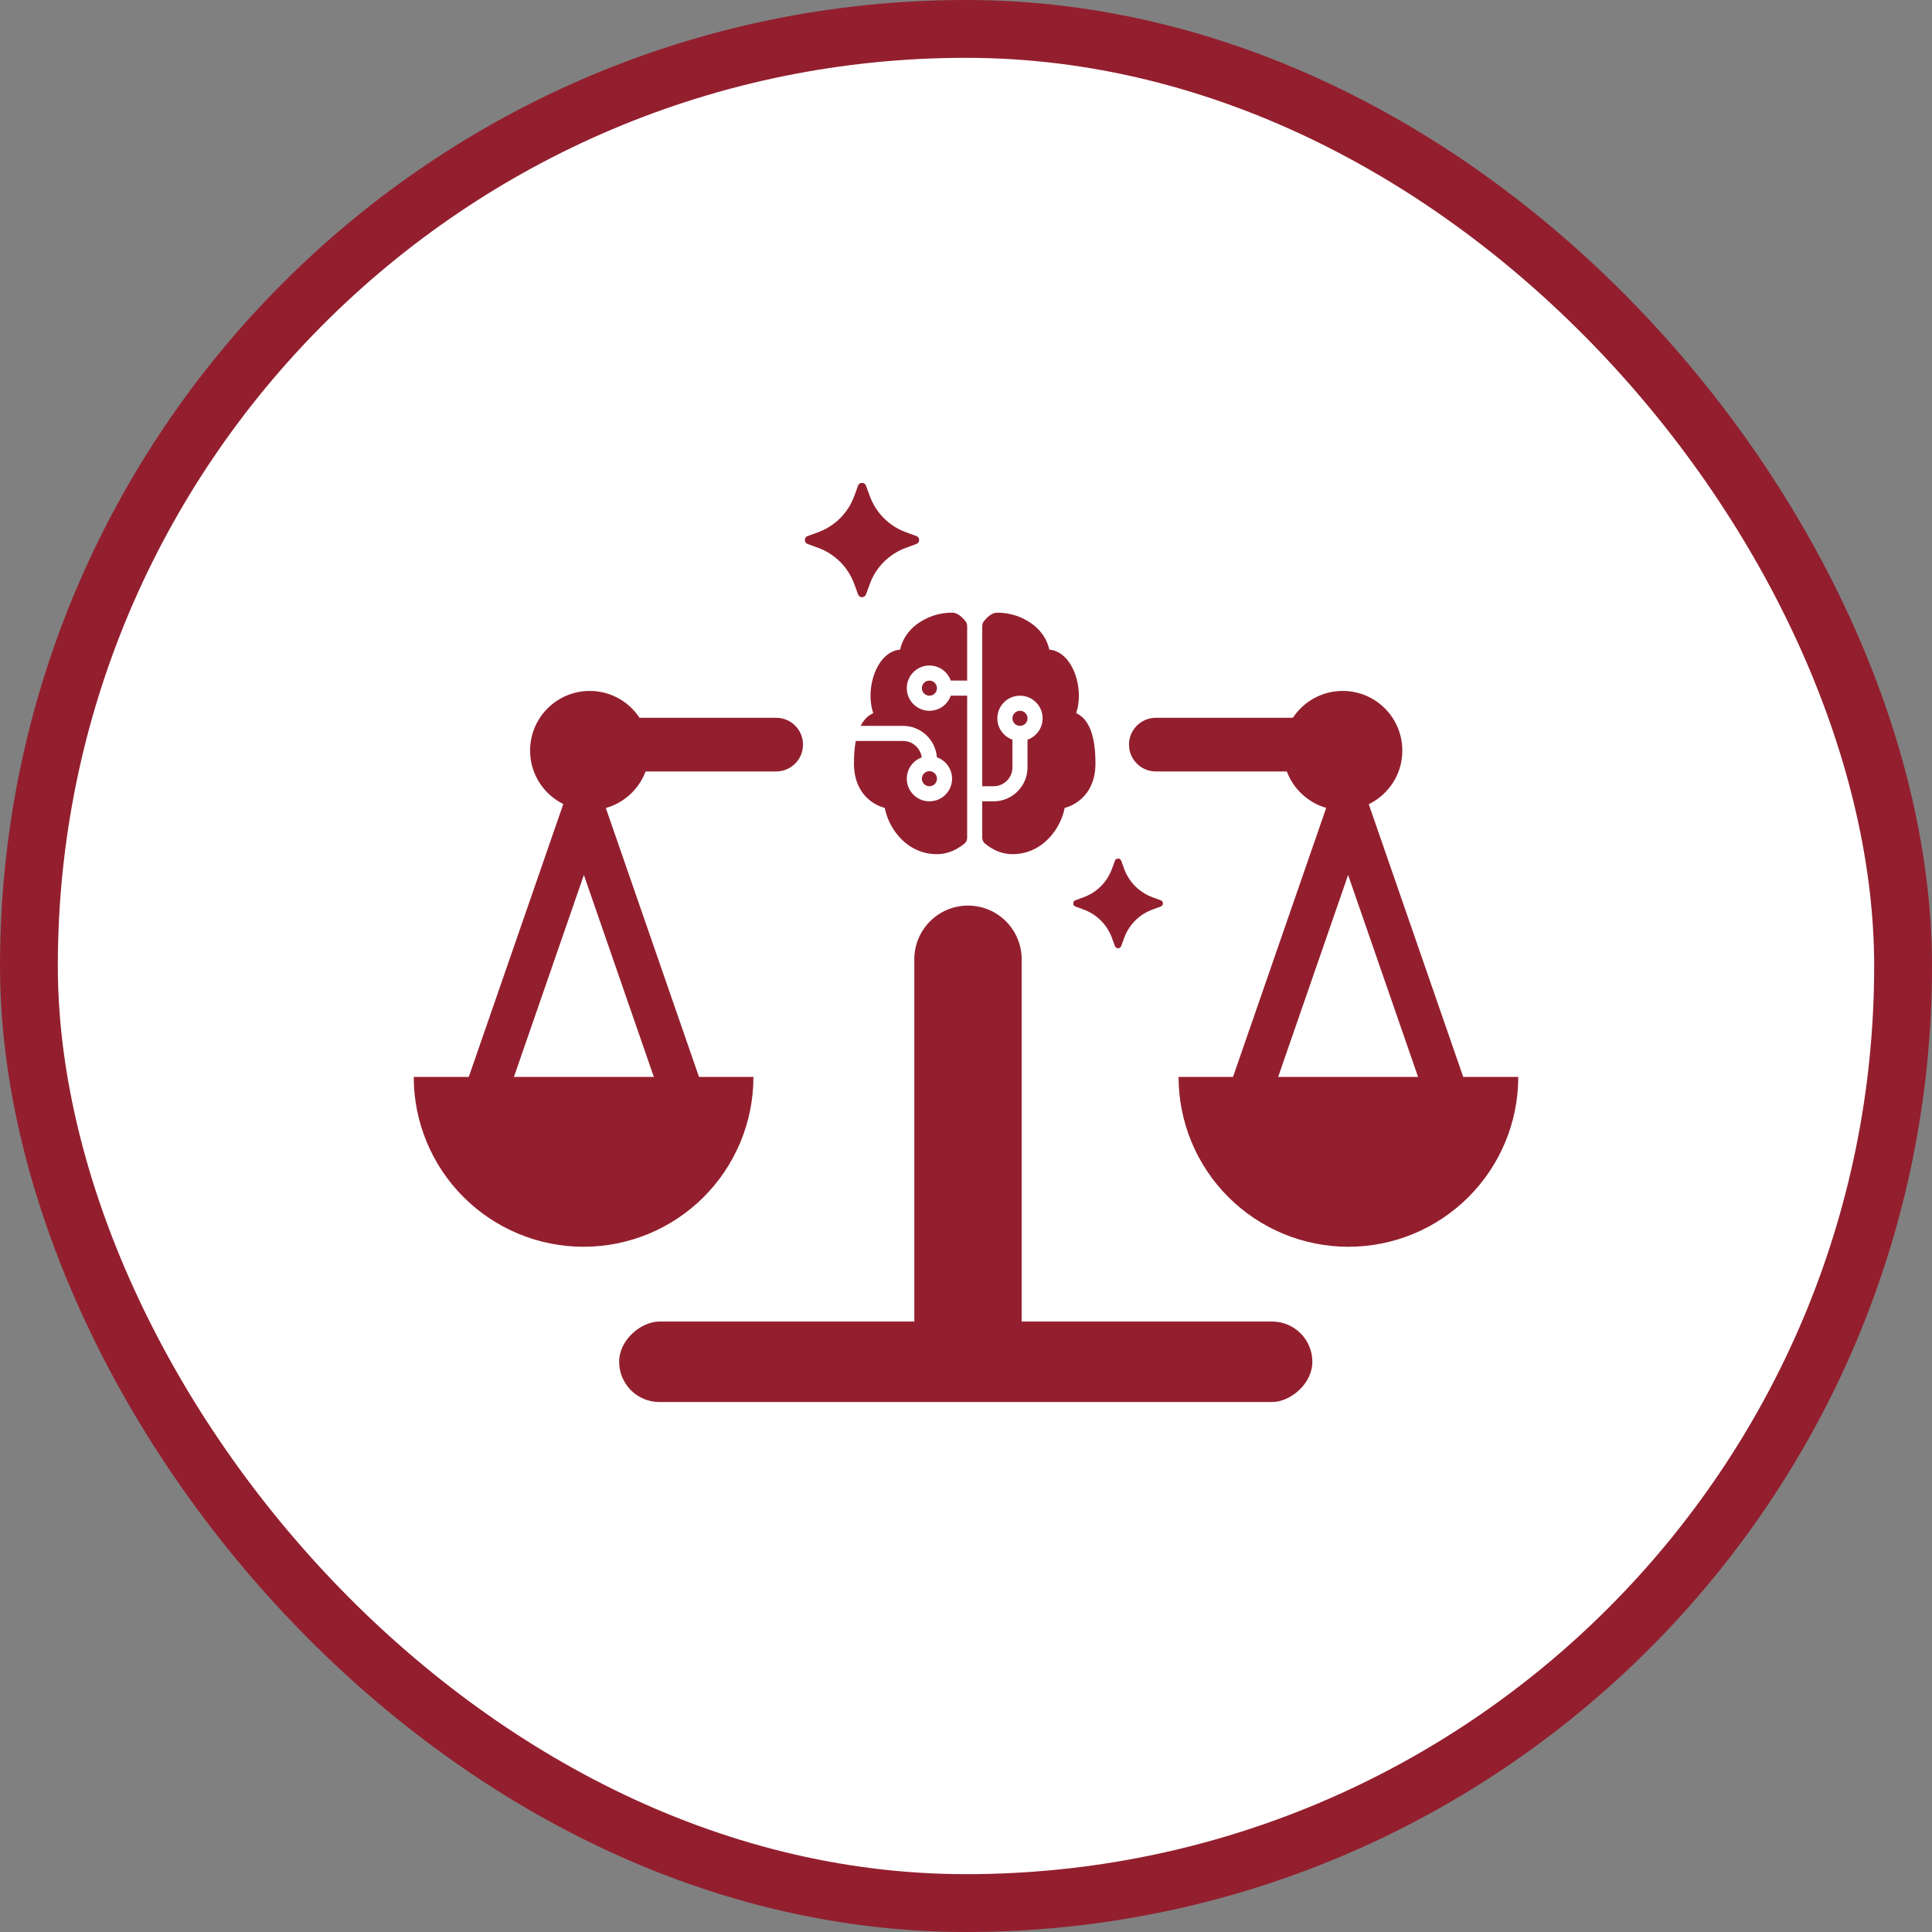<svg width="3600" height="3600" viewBox="0 0 3600 3600" fill="none" xmlns="http://www.w3.org/2000/svg">
<rect x="0" y="0" width="3600" height="3600" fill="#808080" stroke="none"/>
<rect x="53.878" y="53.878" width="3492.24" height="3492.24" rx="1746.12" fill="white"/>
<rect x="53.878" y="53.878" width="3492.24" height="3492.24" rx="1746.12" stroke="#931F2E" stroke-width="107.755"/>
<mask id="path-2-inside-1_430_3941" fill="white">
<path d="M1599.17 904.967C1599.7 903.511 1600.66 902.254 1601.93 901.365C1603.2 900.477 1604.71 900 1606.26 900C1607.81 900 1609.32 900.477 1610.58 901.365C1611.85 902.254 1612.82 903.511 1613.34 904.967L1620.55 924.658C1626.2 940.095 1635.15 954.114 1646.78 965.738C1658.4 977.362 1672.42 986.312 1687.86 991.964L1707.53 999.171C1708.99 999.699 1710.25 1000.66 1711.13 1001.93C1712.02 1003.2 1712.5 1004.71 1712.5 1006.26C1712.5 1007.81 1712.02 1009.32 1711.13 1010.58C1710.25 1011.85 1708.99 1012.82 1707.53 1013.34L1687.86 1020.55C1672.42 1026.2 1658.4 1035.15 1646.78 1046.78C1635.15 1058.4 1626.2 1072.42 1620.55 1087.86L1613.34 1107.53C1612.82 1108.99 1611.85 1110.25 1610.58 1111.13C1609.32 1112.02 1607.81 1112.5 1606.26 1112.5C1604.71 1112.5 1603.2 1112.02 1601.93 1111.13C1600.66 1110.25 1599.7 1108.99 1599.17 1107.53L1591.96 1087.86C1586.31 1072.42 1577.36 1058.4 1565.74 1046.78C1554.11 1035.15 1540.09 1026.2 1524.66 1020.55L1504.97 1013.34C1503.51 1012.82 1502.25 1011.85 1501.37 1010.58C1500.48 1009.32 1500 1007.81 1500 1006.26C1500 1004.71 1500.48 1003.2 1501.37 1001.93C1502.25 1000.66 1503.51 999.699 1504.97 999.171L1524.66 991.964C1540.09 986.312 1554.11 977.362 1565.74 965.738C1577.36 954.114 1586.31 940.095 1591.96 924.658L1599.17 904.967Z"/>
</mask>
<path d="M1599.17 904.967C1599.7 903.511 1600.66 902.254 1601.93 901.365C1603.2 900.477 1604.71 900 1606.26 900C1607.81 900 1609.32 900.477 1610.58 901.365C1611.85 902.254 1612.82 903.511 1613.34 904.967L1620.55 924.658C1626.2 940.095 1635.15 954.114 1646.78 965.738C1658.4 977.362 1672.42 986.312 1687.86 991.964L1707.53 999.171C1708.99 999.699 1710.25 1000.66 1711.13 1001.93C1712.02 1003.2 1712.5 1004.71 1712.5 1006.26C1712.5 1007.81 1712.02 1009.32 1711.13 1010.58C1710.25 1011.85 1708.99 1012.82 1707.53 1013.34L1687.86 1020.55C1672.42 1026.2 1658.4 1035.15 1646.78 1046.78C1635.15 1058.4 1626.2 1072.42 1620.55 1087.86L1613.34 1107.53C1612.82 1108.99 1611.85 1110.25 1610.58 1111.13C1609.32 1112.02 1607.81 1112.5 1606.26 1112.5C1604.71 1112.5 1603.2 1112.02 1601.93 1111.13C1600.66 1110.25 1599.7 1108.99 1599.17 1107.53L1591.96 1087.86C1586.31 1072.42 1577.36 1058.4 1565.74 1046.78C1554.11 1035.15 1540.09 1026.2 1524.66 1020.55L1504.97 1013.34C1503.51 1012.82 1502.25 1011.85 1501.37 1010.58C1500.48 1009.32 1500 1007.81 1500 1006.26C1500 1004.71 1500.48 1003.2 1501.37 1001.93C1502.25 1000.66 1503.51 999.699 1504.97 999.171L1524.66 991.964C1540.09 986.312 1554.11 977.362 1565.74 965.738C1577.36 954.114 1586.31 940.095 1591.96 924.658L1599.17 904.967Z" fill="#931F2E"/>
<path d="M1599.17 904.967L1615.8 911.053L1615.81 911.031L1615.82 911.008L1599.17 904.967ZM1606.26 900V882.292V900ZM1613.34 904.967L1596.7 911.008L1596.71 911.031L1596.71 911.053L1613.34 904.967ZM1620.55 924.658L1603.92 930.744L1603.92 930.747L1620.55 924.658ZM1687.86 991.964L1693.95 975.336L1693.95 975.335L1687.86 991.964ZM1707.53 999.171L1701.44 1015.8L1701.47 1015.81L1701.49 1015.82L1707.53 999.171ZM1707.53 1013.34L1701.49 996.698L1701.47 996.707L1701.44 996.716L1707.53 1013.34ZM1687.86 1020.55L1693.95 1037.18L1693.95 1037.18L1687.86 1020.55ZM1620.55 1087.86L1637.18 1093.95L1637.18 1093.95L1620.55 1087.86ZM1613.34 1107.53L1596.72 1101.44L1596.71 1101.47L1596.7 1101.49L1613.34 1107.53ZM1599.17 1107.53L1615.82 1101.49L1615.81 1101.47L1615.8 1101.44L1599.17 1107.53ZM1591.96 1087.86L1575.34 1093.95L1575.34 1093.95L1591.96 1087.86ZM1524.66 1020.55L1530.75 1003.92L1530.74 1003.92L1524.66 1020.55ZM1504.97 1013.34L1511.05 996.714L1511.03 996.706L1511.01 996.698L1504.97 1013.34ZM1500 1006.26H1482.29H1500ZM1504.97 999.171L1511.01 1015.82L1511.03 1015.81L1511.05 1015.8L1504.97 999.171ZM1524.66 991.964L1530.74 1008.59L1530.75 1008.59L1524.66 991.964ZM1591.96 924.658L1608.59 930.747L1608.59 930.744L1591.96 924.658ZM1615.82 911.008C1615.1 912.972 1613.8 914.668 1612.09 915.867L1591.77 886.864C1587.52 889.84 1584.29 894.051 1582.53 898.925L1615.82 911.008ZM1612.09 915.867C1610.38 917.065 1608.35 917.708 1606.26 917.708V882.292C1601.07 882.292 1596.01 883.888 1591.77 886.864L1612.09 915.867ZM1606.26 917.708C1604.17 917.708 1602.13 917.065 1600.42 915.867L1620.75 886.864C1616.5 883.888 1611.44 882.292 1606.26 882.292V917.708ZM1600.42 915.867C1598.71 914.668 1597.41 912.972 1596.7 911.008L1629.99 898.925C1628.22 894.051 1624.99 889.84 1620.75 886.864L1600.42 915.867ZM1596.71 911.053L1603.92 930.744L1637.18 918.572L1629.97 898.88L1596.71 911.053ZM1603.92 930.747C1610.46 948.601 1620.81 964.815 1634.26 978.259L1659.3 953.216C1649.5 943.412 1641.95 931.589 1637.18 918.569L1603.92 930.747ZM1634.26 978.259C1647.7 991.704 1663.91 1002.06 1681.77 1008.59L1693.95 975.335C1680.93 970.568 1669.1 963.02 1659.3 953.216L1634.26 978.259ZM1681.77 1008.59L1701.44 1015.8L1713.62 982.543L1693.95 975.336L1681.77 1008.59ZM1701.49 1015.82C1699.53 1015.1 1697.83 1013.8 1696.63 1012.09L1725.64 991.767C1722.66 987.521 1718.45 984.294 1713.57 982.525L1701.49 1015.82ZM1696.63 1012.09C1695.43 1010.38 1694.79 1008.35 1694.79 1006.26H1730.21C1730.21 1001.07 1728.61 996.013 1725.64 991.767L1696.63 1012.09ZM1694.79 1006.26C1694.79 1004.17 1695.43 1002.13 1696.63 1000.42L1725.64 1020.75C1728.61 1016.5 1730.21 1011.44 1730.21 1006.26H1694.79ZM1696.63 1000.42C1697.83 998.71 1699.53 997.411 1701.49 996.698L1713.57 1029.99C1718.45 1028.22 1722.66 1024.99 1725.64 1020.75L1696.63 1000.42ZM1701.44 996.716L1681.77 1003.92L1693.95 1037.18L1713.62 1029.97L1701.44 996.716ZM1681.77 1003.92C1663.91 1010.46 1647.7 1020.81 1634.26 1034.26L1659.3 1059.3C1669.1 1049.5 1680.93 1041.95 1693.95 1037.18L1681.77 1003.92ZM1634.26 1034.26C1620.81 1047.7 1610.46 1063.91 1603.92 1081.77L1637.18 1093.95C1641.95 1080.93 1649.5 1069.1 1659.3 1059.3L1634.26 1034.26ZM1603.92 1081.77L1596.72 1101.44L1629.97 1113.62L1637.18 1093.95L1603.92 1081.77ZM1596.7 1101.49C1597.41 1099.53 1598.71 1097.83 1600.42 1096.63L1620.75 1125.64C1624.99 1122.66 1628.22 1118.45 1629.99 1113.57L1596.7 1101.49ZM1600.42 1096.63C1602.13 1095.43 1604.17 1094.79 1606.26 1094.79V1130.21C1611.44 1130.21 1616.5 1128.61 1620.75 1125.64L1600.42 1096.63ZM1606.26 1094.79C1608.35 1094.79 1610.38 1095.43 1612.09 1096.63L1591.77 1125.64C1596.01 1128.61 1601.07 1130.21 1606.26 1130.21V1094.79ZM1612.09 1096.63C1613.8 1097.83 1615.1 1099.53 1615.82 1101.49L1582.53 1113.57C1584.29 1118.45 1587.52 1122.66 1591.77 1125.64L1612.09 1096.63ZM1615.8 1101.44L1608.59 1081.77L1575.34 1093.95L1582.54 1113.62L1615.8 1101.44ZM1608.59 1081.77C1602.06 1063.91 1591.7 1047.7 1578.26 1034.26L1553.22 1059.3C1563.02 1069.1 1570.57 1080.93 1575.34 1093.95L1608.59 1081.77ZM1578.26 1034.26C1564.81 1020.81 1548.6 1010.46 1530.75 1003.92L1518.57 1037.18C1531.59 1041.95 1543.41 1049.5 1553.22 1059.3L1578.26 1034.26ZM1530.74 1003.92L1511.05 996.714L1498.88 1029.97L1518.57 1037.18L1530.74 1003.92ZM1511.01 996.698C1512.97 997.411 1514.67 998.711 1515.87 1000.42L1486.86 1020.75C1489.84 1024.99 1494.05 1028.22 1498.93 1029.99L1511.01 996.698ZM1515.87 1000.42C1517.07 1002.13 1517.71 1004.17 1517.71 1006.26H1482.29C1482.29 1011.44 1483.89 1016.5 1486.86 1020.75L1515.87 1000.42ZM1517.71 1006.26C1517.71 1008.35 1517.07 1010.38 1515.87 1012.09L1486.86 991.767C1483.89 996.013 1482.29 1001.07 1482.29 1006.26H1517.71ZM1515.87 1012.09C1514.67 1013.8 1512.97 1015.1 1511.01 1015.82L1498.93 982.525C1494.05 984.294 1489.84 987.521 1486.86 991.767L1515.87 1012.09ZM1511.05 1015.8L1530.74 1008.59L1518.57 975.335L1498.88 982.542L1511.05 1015.8ZM1530.75 1008.59C1548.6 1002.06 1564.81 991.704 1578.26 978.259L1553.22 953.216C1543.41 963.02 1531.59 970.568 1518.57 975.335L1530.75 1008.59ZM1578.26 978.259C1591.7 964.815 1602.06 948.601 1608.59 930.747L1575.34 918.569C1570.57 931.589 1563.02 943.412 1553.22 953.216L1578.26 978.259ZM1608.59 930.744L1615.8 911.053L1582.54 898.88L1575.33 918.572L1608.59 930.744Z" fill="#931F2E" mask="url(#path-2-inside-1_430_3941)"/>
<mask id="path-4-inside-2_430_3941" fill="white">
<path d="M2077.78 1603.9C2078.2 1602.75 2078.95 1601.77 2079.95 1601.07C2080.94 1600.37 2082.12 1600 2083.34 1600C2084.55 1600 2085.74 1600.37 2086.73 1601.07C2087.73 1601.77 2088.48 1602.75 2088.9 1603.9L2094.55 1619.34C2098.98 1631.45 2106 1642.44 2115.12 1651.56C2124.24 1660.68 2135.23 1667.7 2147.34 1672.13L2162.77 1677.78C2163.91 1678.2 2164.9 1678.95 2165.6 1679.95C2166.29 1680.94 2166.67 1682.12 2166.67 1683.34C2166.67 1684.55 2166.29 1685.74 2165.6 1686.73C2164.9 1687.73 2163.91 1688.48 2162.77 1688.9L2147.34 1694.55C2135.23 1698.98 2124.24 1706 2115.12 1715.12C2106 1724.24 2098.98 1735.23 2094.55 1747.34L2088.9 1762.77C2088.48 1763.91 2087.73 1764.9 2086.73 1765.6C2085.74 1766.29 2084.55 1766.67 2083.34 1766.67C2082.12 1766.67 2080.94 1766.29 2079.95 1765.6C2078.95 1764.9 2078.2 1763.91 2077.78 1762.77L2072.13 1747.34C2067.7 1735.23 2060.68 1724.24 2051.56 1715.12C2042.44 1706 2031.45 1698.98 2019.34 1694.55L2003.9 1688.9C2002.75 1688.48 2001.77 1687.73 2001.07 1686.73C2000.37 1685.74 2000 1684.55 2000 1683.34C2000 1682.12 2000.37 1680.94 2001.07 1679.95C2001.77 1678.95 2002.75 1678.2 2003.9 1677.78L2019.34 1672.13C2031.45 1667.7 2042.44 1660.68 2051.56 1651.56C2060.68 1642.44 2067.7 1631.45 2072.13 1619.34L2077.78 1603.9Z"/>
</mask>
<path d="M2077.78 1603.9C2078.2 1602.75 2078.95 1601.77 2079.95 1601.07C2080.94 1600.37 2082.12 1600 2083.34 1600C2084.55 1600 2085.74 1600.37 2086.73 1601.07C2087.73 1601.77 2088.48 1602.75 2088.9 1603.9L2094.55 1619.34C2098.98 1631.45 2106 1642.44 2115.12 1651.56C2124.24 1660.68 2135.23 1667.7 2147.34 1672.13L2162.77 1677.78C2163.91 1678.2 2164.9 1678.95 2165.6 1679.95C2166.29 1680.94 2166.67 1682.12 2166.67 1683.34C2166.67 1684.55 2166.29 1685.74 2165.6 1686.73C2164.9 1687.73 2163.91 1688.48 2162.77 1688.9L2147.34 1694.55C2135.23 1698.98 2124.24 1706 2115.12 1715.12C2106 1724.24 2098.98 1735.23 2094.55 1747.34L2088.9 1762.77C2088.48 1763.91 2087.73 1764.9 2086.73 1765.6C2085.74 1766.29 2084.55 1766.67 2083.34 1766.67C2082.12 1766.67 2080.94 1766.29 2079.95 1765.6C2078.95 1764.9 2078.2 1763.91 2077.78 1762.77L2072.13 1747.34C2067.7 1735.23 2060.68 1724.24 2051.56 1715.12C2042.44 1706 2031.45 1698.98 2019.34 1694.55L2003.9 1688.9C2002.75 1688.48 2001.77 1687.73 2001.07 1686.73C2000.37 1685.74 2000 1684.55 2000 1683.34C2000 1682.12 2000.37 1680.94 2001.07 1679.95C2001.77 1678.95 2002.75 1678.2 2003.9 1677.78L2019.34 1672.13C2031.45 1667.7 2042.44 1660.68 2051.56 1651.56C2060.68 1642.44 2067.7 1631.45 2072.13 1619.34L2077.78 1603.9Z" fill="#931F2E"/>
<path d="M2077.78 1603.9L2102.24 1612.85L2102.25 1612.81L2102.26 1612.78L2077.78 1603.9ZM2083.34 1600V1573.96V1600ZM2088.9 1603.9L2064.42 1612.78L2064.43 1612.81L2064.44 1612.85L2088.9 1603.9ZM2094.55 1619.34L2070.09 1628.29L2070.1 1628.29L2094.55 1619.34ZM2147.34 1672.13L2156.3 1647.68L2156.29 1647.67L2147.34 1672.13ZM2162.77 1677.78L2153.81 1702.23L2153.85 1702.25L2153.89 1702.26L2162.77 1677.78ZM2162.77 1688.9L2153.89 1664.42L2153.85 1664.43L2153.81 1664.44L2162.77 1688.9ZM2147.34 1694.55L2156.29 1719L2156.3 1719L2147.34 1694.55ZM2094.55 1747.34L2119 1756.3L2119 1756.29L2094.55 1747.34ZM2088.9 1762.77L2064.44 1753.81L2064.43 1753.85L2064.42 1753.89L2088.9 1762.77ZM2077.78 1762.77L2102.26 1753.89L2102.25 1753.85L2102.23 1753.81L2077.78 1762.77ZM2072.13 1747.34L2047.67 1756.29L2047.68 1756.3L2072.13 1747.34ZM2019.34 1694.55L2028.29 1670.1L2028.29 1670.09L2019.34 1694.55ZM2003.9 1688.9L2012.85 1664.44L2012.81 1664.43L2012.78 1664.42L2003.9 1688.9ZM2000 1683.34H1973.96H2000ZM2003.9 1677.78L2012.78 1702.26L2012.81 1702.25L2012.85 1702.24L2003.9 1677.78ZM2019.34 1672.13L2028.29 1696.58L2028.29 1696.58L2019.34 1672.13ZM2072.13 1619.34L2096.58 1628.29L2096.58 1628.29L2072.13 1619.34ZM2102.26 1612.78C2100.85 1616.67 2098.28 1620.02 2094.89 1622.4L2065 1579.75C2059.63 1583.51 2055.54 1588.84 2053.3 1595.01L2102.26 1612.78ZM2094.89 1622.4C2091.51 1624.77 2087.47 1626.04 2083.34 1626.04V1573.96C2076.78 1573.96 2070.37 1575.98 2065 1579.75L2094.89 1622.4ZM2083.34 1626.04C2079.21 1626.04 2075.17 1624.77 2071.79 1622.4L2101.68 1579.75C2096.31 1575.98 2089.9 1573.96 2083.34 1573.96V1626.04ZM2071.79 1622.4C2068.4 1620.02 2065.83 1616.67 2064.42 1612.78L2113.38 1595.01C2111.14 1588.84 2107.05 1583.51 2101.68 1579.75L2071.79 1622.4ZM2064.44 1612.85L2070.09 1628.29L2119 1610.39L2113.35 1594.94L2064.44 1612.85ZM2070.1 1628.29C2075.83 1643.96 2084.91 1658.18 2096.71 1669.97L2133.53 1633.14C2127.09 1626.7 2122.14 1618.94 2119 1610.39L2070.1 1628.29ZM2096.71 1669.97C2108.5 1681.77 2122.72 1690.85 2138.38 1696.58L2156.29 1647.67C2147.74 1644.54 2139.97 1639.58 2133.53 1633.14L2096.71 1669.97ZM2138.38 1696.58L2153.81 1702.23L2171.73 1653.33L2156.3 1647.68L2138.38 1696.58ZM2153.89 1702.26C2150 1700.85 2146.64 1698.28 2144.27 1694.89L2186.92 1665C2183.15 1659.62 2177.82 1655.54 2171.66 1653.3L2153.89 1702.26ZM2144.27 1694.89C2141.9 1691.51 2140.63 1687.47 2140.63 1683.34H2192.71C2192.71 1676.78 2190.69 1670.37 2186.92 1665L2144.27 1694.89ZM2140.63 1683.34C2140.63 1679.21 2141.9 1675.17 2144.27 1671.79L2186.92 1701.68C2190.69 1696.31 2192.71 1689.9 2192.71 1683.34H2140.63ZM2144.27 1671.79C2146.64 1668.4 2150 1665.83 2153.89 1664.42L2171.66 1713.38C2177.82 1711.14 2183.15 1707.05 2186.92 1701.68L2144.27 1671.79ZM2153.81 1664.44L2138.38 1670.1L2156.3 1719L2171.73 1713.35L2153.81 1664.44ZM2138.38 1670.1C2122.72 1675.83 2108.5 1684.91 2096.71 1696.71L2133.53 1733.53C2139.97 1727.09 2147.74 1722.14 2156.29 1719L2138.38 1670.1ZM2096.71 1696.71C2084.91 1708.5 2075.83 1722.72 2070.1 1738.38L2119 1756.29C2122.14 1747.74 2127.09 1739.97 2133.53 1733.53L2096.71 1696.71ZM2070.1 1738.38L2064.44 1753.81L2113.35 1771.73L2119 1756.3L2070.1 1738.38ZM2064.42 1753.89C2065.83 1750 2068.4 1746.64 2071.79 1744.27L2101.68 1786.92C2107.05 1783.15 2111.14 1777.82 2113.38 1771.66L2064.42 1753.89ZM2071.79 1744.27C2075.17 1741.9 2079.21 1740.63 2083.34 1740.63V1792.71C2089.9 1792.71 2096.31 1790.69 2101.68 1786.92L2071.79 1744.27ZM2083.34 1740.63C2087.47 1740.63 2091.51 1741.9 2094.89 1744.27L2065 1786.92C2070.37 1790.69 2076.78 1792.71 2083.34 1792.71V1740.63ZM2094.89 1744.27C2098.28 1746.64 2100.85 1750 2102.26 1753.89L2053.3 1771.66C2055.54 1777.82 2059.62 1783.15 2065 1786.92L2094.89 1744.27ZM2102.23 1753.81L2096.58 1738.38L2047.68 1756.3L2053.33 1771.73L2102.23 1753.81ZM2096.58 1738.38C2090.85 1722.72 2081.77 1708.5 2069.97 1696.71L2033.14 1733.53C2039.58 1739.97 2044.54 1747.74 2047.67 1756.29L2096.58 1738.38ZM2069.97 1696.71C2058.18 1684.91 2043.96 1675.83 2028.29 1670.1L2010.39 1719C2018.94 1722.14 2026.7 1727.09 2033.14 1733.53L2069.97 1696.71ZM2028.29 1670.09L2012.85 1664.44L1994.94 1713.35L2010.39 1719L2028.29 1670.09ZM2012.78 1664.42C2016.67 1665.83 2020.02 1668.4 2022.4 1671.79L1979.75 1701.68C1983.51 1707.05 1988.84 1711.14 1995.01 1713.38L2012.78 1664.42ZM2022.4 1671.79C2024.77 1675.17 2026.04 1679.21 2026.04 1683.34H1973.96C1973.96 1689.9 1975.98 1696.31 1979.75 1701.68L2022.4 1671.79ZM2026.04 1683.34C2026.04 1687.47 2024.77 1691.51 2022.4 1694.89L1979.75 1665C1975.98 1670.37 1973.96 1676.78 1973.96 1683.34H2026.04ZM2022.4 1694.89C2020.02 1698.28 2016.67 1700.85 2012.78 1702.26L1995.01 1653.3C1988.84 1655.54 1983.51 1659.63 1979.75 1665L2022.4 1694.89ZM2012.85 1702.24L2028.29 1696.58L2010.39 1647.67L1994.94 1653.33L2012.85 1702.24ZM2028.29 1696.58C2043.96 1690.85 2058.18 1681.77 2069.97 1669.97L2033.14 1633.14C2026.7 1639.58 2018.94 1644.54 2010.39 1647.67L2028.29 1696.58ZM2069.97 1669.97C2081.77 1658.18 2090.85 1643.96 2096.58 1628.29L2047.67 1610.39C2044.54 1618.94 2039.58 1626.7 2033.14 1633.14L2069.97 1669.97ZM2096.58 1628.29L2102.24 1612.85L2053.33 1594.94L2047.67 1610.39L2096.58 1628.29Z" fill="#931F2E" mask="url(#path-4-inside-2_430_3941)"/>
<path d="M1703.71 1787.45C1703.71 1732.22 1748.48 1687.45 1803.71 1687.45C1858.94 1687.45 1903.71 1732.22 1903.71 1787.45V2487.45H1703.71V1787.45Z" fill="#931F2E"/>
<rect x="1153.71" y="2612.48" width="150" height="1291.67" rx="75" transform="rotate(-90 1153.71 2612.48)" fill="#931F2E"/>
<path d="M1707.37 1163.93C1726.54 1149.38 1749.96 1141.55 1774.02 1141.63C1780.77 1141.63 1786.15 1145.14 1789.27 1147.56C1792.75 1150.32 1796.02 1153.83 1798.94 1157.35C1801.02 1159.87 1802.15 1163.03 1802.15 1166.29V1268.19H1771.63C1768.32 1258.81 1761.79 1250.9 1753.2 1245.86C1744.62 1240.83 1734.53 1238.99 1724.72 1240.67C1714.92 1242.35 1706.02 1247.45 1699.6 1255.06C1693.19 1262.67 1689.67 1272.3 1689.67 1282.25C1689.67 1292.2 1693.19 1301.83 1699.6 1309.44C1706.02 1317.05 1714.92 1322.15 1724.72 1323.83C1734.53 1325.51 1744.62 1323.68 1753.2 1318.64C1761.79 1313.6 1768.32 1305.7 1771.63 1296.31H1802.15V1561.11C1802.15 1563.19 1801.69 1565.25 1800.8 1567.13C1799.91 1569.01 1798.61 1570.67 1797 1571.99C1784.01 1582.63 1766.63 1591.63 1745.9 1591.63C1712.54 1591.63 1687.71 1574.81 1671.65 1554.7C1660.11 1540.37 1652.21 1523.46 1648.61 1505.42C1637.69 1502.49 1627.57 1497.16 1618.97 1489.81C1603.45 1476.51 1591.21 1454.94 1591.21 1422.88C1591.21 1407.21 1592.25 1393.06 1594.59 1380.69H1682.62C1700.5 1380.69 1715.24 1394.05 1717.49 1411.32C1708.14 1414.7 1700.28 1421.28 1695.31 1429.9C1690.34 1438.51 1688.57 1448.61 1690.32 1458.4C1692.06 1468.19 1697.22 1477.05 1704.86 1483.41C1712.51 1489.78 1722.15 1493.23 1732.1 1493.17C1742.05 1493.11 1751.65 1489.54 1759.22 1483.09C1766.79 1476.63 1771.83 1467.71 1773.47 1457.9C1775.1 1448.09 1773.21 1438.02 1768.13 1429.46C1763.06 1420.91 1755.12 1414.42 1745.73 1411.15C1744.54 1395.22 1737.38 1380.33 1725.67 1369.47C1713.97 1358.6 1698.59 1352.56 1682.62 1352.56H1603.61C1607.92 1344.18 1613.68 1337.1 1621.19 1332.06C1623.11 1330.83 1625.1 1329.73 1627.15 1328.74C1619.17 1305.34 1621.25 1277.95 1628.95 1256.43C1633.88 1242.6 1641.7 1229.52 1652.44 1220.8C1659.53 1215.03 1667.96 1211.24 1677.19 1210.5C1681.24 1191.3 1692.6 1175.4 1707.37 1163.93ZM1830.27 1493.19H1851.37C1868.15 1493.19 1884.25 1486.52 1896.11 1474.65C1907.98 1462.79 1914.65 1446.69 1914.65 1429.91V1378.3C1924.03 1374.98 1931.94 1368.45 1936.97 1359.87C1942.01 1351.29 1943.85 1341.2 1942.17 1331.39C1940.48 1321.58 1935.39 1312.68 1927.78 1306.27C1920.17 1299.85 1910.54 1296.34 1900.59 1296.34C1890.63 1296.34 1881 1299.85 1873.39 1306.27C1865.78 1312.68 1860.69 1321.58 1859.01 1331.39C1857.32 1341.2 1859.16 1351.29 1864.2 1359.87C1869.23 1368.45 1877.14 1374.98 1886.52 1378.3V1429.91C1886.52 1449.31 1870.77 1465.06 1851.37 1465.06H1830.27V1166.29C1830.27 1163.03 1831.41 1159.87 1833.48 1157.35C1836.38 1153.83 1839.67 1150.32 1843.15 1147.56C1846.25 1145.14 1851.62 1141.63 1858.4 1141.63C1882.46 1141.55 1905.88 1149.38 1925.05 1163.93C1939.82 1175.4 1951.21 1191.3 1955.23 1210.5C1964.46 1211.21 1972.89 1215.03 1979.98 1220.8C1990.73 1229.52 1998.54 1242.6 2003.47 1256.43C2011.17 1277.95 2013.25 1305.37 2005.27 1328.71C2007.29 1329.67 2009.28 1330.8 2011.23 1332.09C2018.96 1337.24 2024.84 1344.6 2029.17 1353.3C2037.69 1370.31 2041.21 1394.05 2041.21 1422.88C2041.21 1454.97 2028.98 1476.51 2013.45 1489.81C2004.86 1497.16 1994.73 1502.49 1983.81 1505.42C1980.99 1521.12 1973.12 1539.29 1960.77 1554.7C1944.74 1574.81 1919.88 1591.63 1886.52 1591.63C1865.82 1591.63 1848.41 1582.63 1835.45 1571.99C1833.83 1570.68 1832.53 1569.02 1831.64 1567.14C1830.74 1565.25 1830.28 1563.19 1830.27 1561.11V1493.19ZM1731.84 1268.19C1728.11 1268.19 1724.53 1269.67 1721.89 1272.31C1719.25 1274.94 1717.77 1278.52 1717.77 1282.25C1717.77 1285.98 1719.25 1289.56 1721.89 1292.2C1724.53 1294.83 1728.11 1296.31 1731.84 1296.31C1735.57 1296.31 1739.14 1294.83 1741.78 1292.2C1744.42 1289.56 1745.9 1285.98 1745.9 1282.25C1745.9 1278.52 1744.42 1274.94 1741.78 1272.31C1739.14 1269.67 1735.57 1268.19 1731.84 1268.19ZM1731.84 1436.94C1728.11 1436.94 1724.53 1438.42 1721.89 1441.06C1719.25 1443.69 1717.77 1447.27 1717.77 1451C1717.77 1454.73 1719.25 1458.31 1721.89 1460.94C1724.53 1463.58 1728.11 1465.06 1731.84 1465.06C1735.57 1465.06 1739.14 1463.58 1741.78 1460.94C1744.42 1458.31 1745.9 1454.73 1745.9 1451C1745.9 1447.27 1744.42 1443.69 1741.78 1441.06C1739.14 1438.42 1735.57 1436.94 1731.84 1436.94ZM1900.59 1352.56C1904.32 1352.56 1907.89 1351.08 1910.53 1348.45C1913.17 1345.81 1914.65 1342.23 1914.65 1338.5C1914.65 1334.77 1913.17 1331.19 1910.53 1328.56C1907.89 1325.92 1904.32 1324.44 1900.59 1324.44C1896.86 1324.44 1893.28 1325.92 1890.64 1328.56C1888 1331.19 1886.52 1334.77 1886.52 1338.5C1886.52 1342.23 1888 1345.81 1890.64 1348.45C1893.28 1351.08 1896.86 1352.56 1900.59 1352.56Z" fill="#931F2E"/>
<path d="M1446.29 1437.48C1473.9 1437.48 1496.29 1415.09 1496.29 1387.48C1496.29 1359.86 1473.9 1337.48 1446.29 1337.48H1096.29V1437.48H1446.29Z" fill="#931F2E"/>
<path d="M1282.4 2070.17L1087.98 1508.94L893.567 2070.17H1282.4Z" stroke="#931F2E" stroke-width="79.502"/>
<path d="M770.945 2006.69C770.945 2048.25 779.131 2089.4 795.036 2127.8C810.941 2166.2 834.252 2201.09 863.64 2230.47C893.028 2259.86 927.917 2283.17 966.314 2299.08C1004.71 2314.98 1045.86 2323.17 1087.43 2323.17C1128.99 2323.17 1170.14 2314.98 1208.54 2299.08C1246.93 2283.17 1281.82 2259.86 1311.21 2230.47C1340.6 2201.09 1363.91 2166.2 1379.82 2127.8C1395.72 2089.4 1403.91 2048.25 1403.91 2006.69L1087.43 2006.69H770.945Z" fill="#931F2E"/>
<ellipse cx="111.108" cy="111.107" rx="111.108" ry="111.107" transform="matrix(-1 0 0 1 1209.96 1287.45)" fill="#931F2E"/>
<path d="M2153.71 1437.48C2126.1 1437.48 2103.71 1415.09 2103.71 1387.48C2103.71 1359.86 2126.1 1337.48 2153.71 1337.48H2503.71V1437.48H2153.71Z" fill="#931F2E"/>
<path d="M2317.6 2070.17L2512.02 1508.94L2706.43 2070.17H2317.6Z" stroke="#931F2E" stroke-width="79.502"/>
<path d="M2829.05 2006.69C2829.05 2048.25 2820.87 2089.4 2804.96 2127.8C2789.06 2166.2 2765.75 2201.09 2736.36 2230.47C2706.97 2259.86 2672.08 2283.17 2633.69 2299.08C2595.29 2314.98 2554.14 2323.17 2512.57 2323.17C2471.01 2323.17 2429.86 2314.98 2391.46 2299.08C2353.07 2283.17 2318.18 2259.86 2288.79 2230.47C2259.4 2201.09 2236.09 2166.2 2220.18 2127.8C2204.28 2089.4 2196.09 2048.25 2196.09 2006.69L2512.57 2006.69H2829.05Z" fill="#931F2E"/>
<ellipse cx="2501.93" cy="1398.56" rx="111.108" ry="111.107" fill="#931F2E"/>
</svg>
